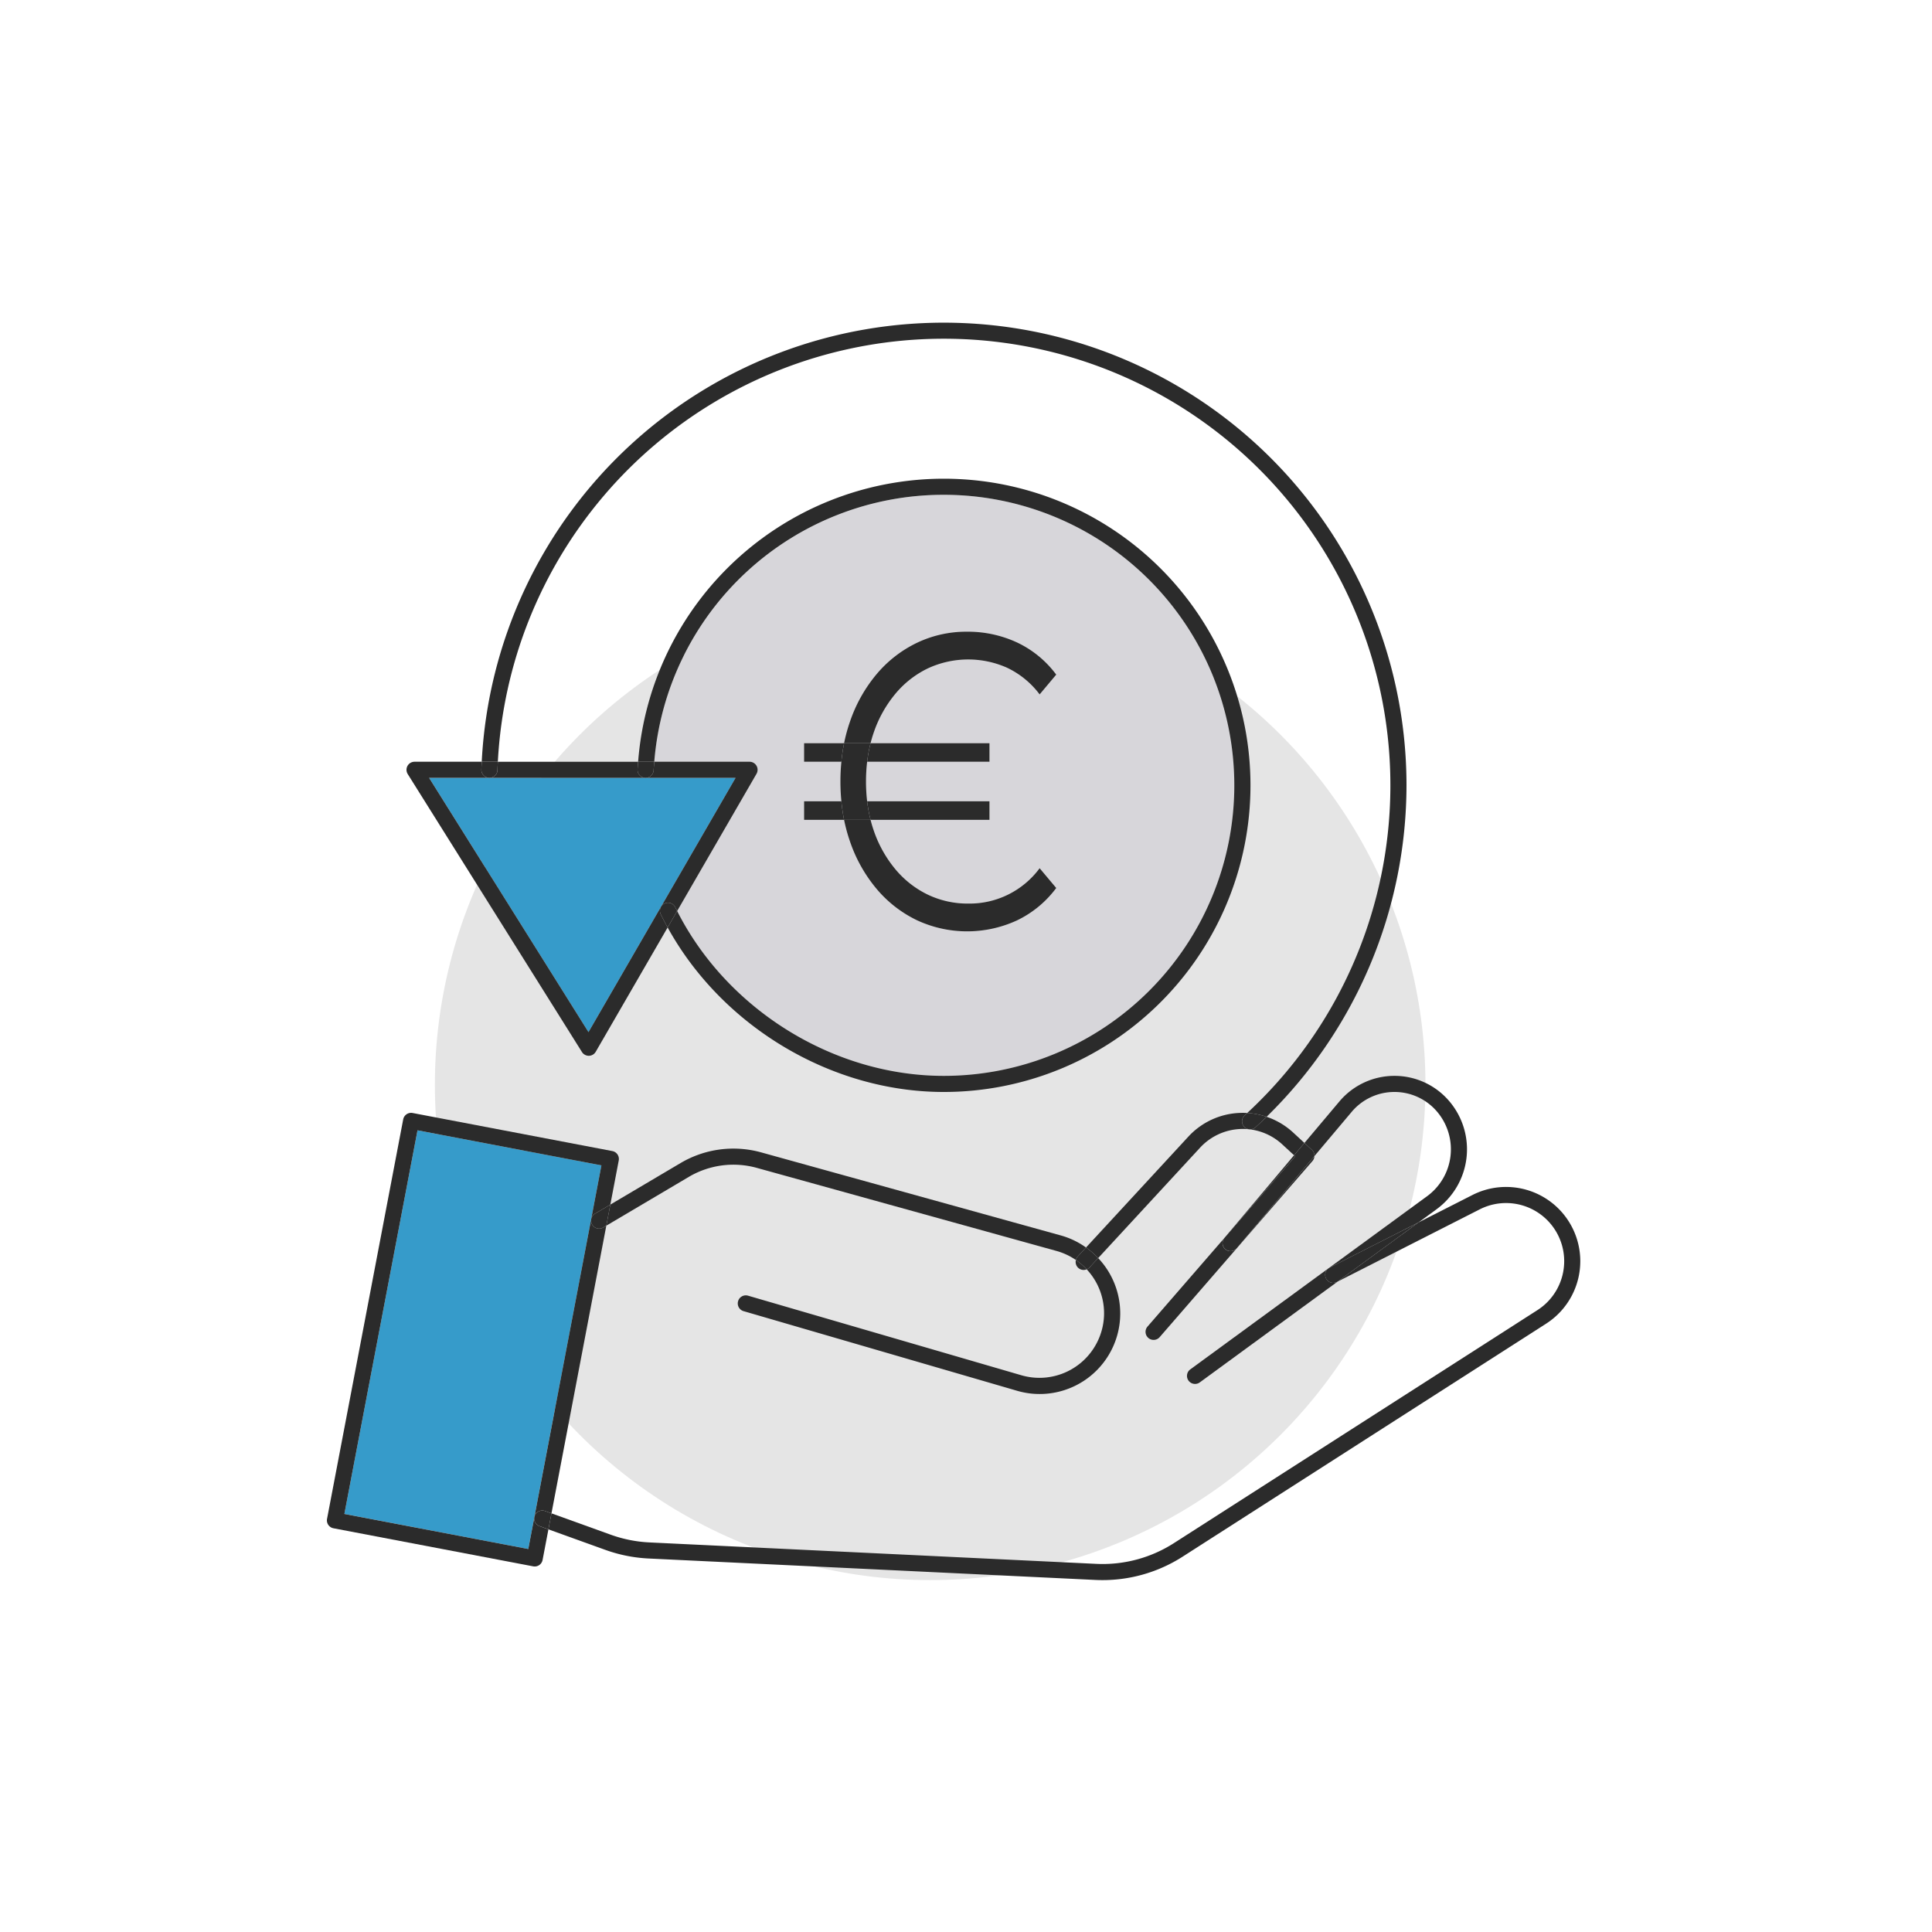 <svg xmlns="http://www.w3.org/2000/svg" viewBox="0 0 500 500"><g data-name="Layer 2"><g data-name="Layer 1"><circle cx="240.726" cy="280.75" r="128.18" style="fill:#e5e5e5"/><path d="m152.3 267.116 38.068-65.81h-23.36l-.038.002-.014-.003h-40.307c-.019 0-.037.005-.056.004q-.012-.001-.025-.004h-15.519Z" style="fill:#369bca"/><path d="M195.784 198.181a2.08 2.08 0 0 1 0 2.084l-20.538 35.505c12.946 25.56 40.525 42.665 69.002 42.665a75.19 75.19 0 1 0-74.925-81.296h24.657a2.08 2.08 0 0 1 1.804 1.042m12.315 9.196h9.65a53 53 0 0 1-.251-5.12c0-1.75.09-3.453.25-5.119H208.1v-4.792h10.349a42.5 42.5 0 0 1 1.511-5.555 38.3 38.3 0 0 1 6.893-12.308 31.4 31.4 0 0 1 10.428-8.114 29.55 29.55 0 0 1 12.979-2.886 30.2 30.2 0 0 1 12.934 2.777 26.9 26.9 0 0 1 10.16 8.332l-4.297 5.12a22.7 22.7 0 0 0-8.459-6.917 24.76 24.76 0 0 0-20.543.218 25.1 25.1 0 0 0-8.413 6.644 31.5 31.5 0 0 0-5.55 10.02c-.3.87-.56 1.76-.792 2.67h30.778v4.791h-31.66a44.6 44.6 0 0 0 0 10.239h31.66v4.792H225.3c.23.908.491 1.8.79 2.668a31.5 31.5 0 0 0 5.55 10.021 25.1 25.1 0 0 0 8.414 6.644 23.9 23.9 0 0 0 10.563 2.342 22.53 22.53 0 0 0 18.44-9.15l4.296 5.12a27.4 27.4 0 0 1-10.16 8.387 30.79 30.79 0 0 1-25.913-.055 31.4 31.4 0 0 1-10.428-8.115 38.2 38.2 0 0 1-6.893-12.307 42.5 42.5 0 0 1-1.511-5.555h-10.349Z" style="fill:#d7d6da"/><path d="M71.848 322.477h101.074v48.454H71.848z" style="fill:#369bca" transform="rotate(-79.207 122.385 346.705)"/><path d="M219.959 217.724a38.2 38.2 0 0 0 6.893 12.307 31.4 31.4 0 0 0 10.428 8.115 30.79 30.79 0 0 0 25.913.055 27.4 27.4 0 0 0 10.16-8.388l-4.297-5.119a22.53 22.53 0 0 1-18.44 9.15 23.9 23.9 0 0 1-10.562-2.342 25.1 25.1 0 0 1-8.413-6.644 31.5 31.5 0 0 1-5.55-10.02c-.3-.87-.56-1.76-.791-2.67h-6.852a42.5 42.5 0 0 0 1.511 5.556M226.09 189.677a31.5 31.5 0 0 1 5.55-10.02 25.1 25.1 0 0 1 8.414-6.644 24.76 24.76 0 0 1 20.543-.218 22.7 22.7 0 0 1 8.46 6.916l4.296-5.119a26.9 26.9 0 0 0-10.16-8.332 30.2 30.2 0 0 0-12.934-2.777 29.55 29.55 0 0 0-12.98 2.886 31.4 31.4 0 0 0-10.427 8.114 38.3 38.3 0 0 0-6.893 12.308 42.5 42.5 0 0 0-1.511 5.555h6.851c.232-.909.493-1.8.792-2.669M208.1 192.346v4.792h9.649a47 47 0 0 1 .699-4.792ZM256.077 197.138v-4.792h-30.778a37 37 0 0 0-.883 4.792ZM217.749 207.377h-9.65v4.792h10.349a47 47 0 0 1-.7-4.792" style="fill:#2b2b2b"/><path d="M225.3 192.346h-6.852a47 47 0 0 0-.7 4.792h6.669a37 37 0 0 1 .882-4.792M224.122 202.258a44 44 0 0 1 .294-5.12h-6.668a53 53 0 0 0-.25 5.12c0 1.75.09 3.453.25 5.119h6.668a44 44 0 0 1-.294-5.12M225.3 212.169a37 37 0 0 1-.884-4.792h-6.667a47 47 0 0 0 .699 4.792Z" style="fill:#2b2b2b"/><path d="M256.077 212.169v-4.792h-31.66a37 37 0 0 0 .883 4.792ZM279.039 328.115a2.08 2.08 0 0 0 2.196.393 16.8 16.8 0 0 0-2.797-2.42 2.07 2.07 0 0 0 .6 2.026M284.206 325.589l26.378-28.577a15.046 15.046 0 0 1 21.26-.851l3.058 2.823 2.687-3.189-2.92-2.695a19.1 19.1 0 0 0-6.877-4.075 118 118 0 0 1-2.86 2.71 2.083 2.083 0 0 1-2.809-3.078c.224-.204.44-.415.662-.62q-.95-.055-1.914-.017a19.09 19.09 0 0 0-13.348 6.166l-26.462 28.667a21 21 0 0 1 3.145 2.736M297.185 346.256a2.08 2.08 0 0 0 2.939-.209l19.937-22.978a2.083 2.083 0 0 1-3.186-2.685l.021-.024-19.919 22.957a2.083 2.083 0 0 0 .208 2.939M340.171 299.196 320.07 323.06l19.604-22.594a2.07 2.07 0 0 0 .498-1.27" style="fill:#2b2b2b"/><path d="m340.171 299.196 9.645-11.45a14.44 14.44 0 0 1 11.068-5.147h.003a14.44 14.44 0 0 1 11.07 5.153 15.045 15.045 0 0 1-2.631 21.831l-25.523 18.665a2 2 0 0 1 .29-.186l23.04-11.712 4.653-3.403a19.21 19.21 0 0 0 3.358-27.877 18.6 18.6 0 0 0-14.256-6.637h-.004a18.6 18.6 0 0 0-14.254 6.63l-9.04 10.732 1.922 1.775a2.07 2.07 0 0 1 .66 1.626M335.202 299.261l-.3-.277-18.006 21.376zM320.069 323.06l-.008.009.001-.001zM343.18 330.862a2.08 2.08 0 0 1 .534-2.549l-35.668 26.083a2.083 2.083 0 0 0 2.46 3.364l35.663-26.08-.188.095a2.08 2.08 0 0 1-2.8-.913" style="fill:#2b2b2b"/><path d="m335.202 299.261-18.306 21.099-.02.024a2.083 2.083 0 0 0 3.185 2.685l.008-.009 20.102-23.864a2.07 2.07 0 0 0-.659-1.626l-1.923-1.775-2.687 3.19ZM381.066 309.266l-13.934 7.084-20.963 15.33 36.788-18.701a15.043 15.043 0 0 1 14.928 26.078l-94.005 60.257a34.2 34.2 0 0 1-20.213 5.41l-115.607-5.547a34.4 34.4 0 0 1-10.039-2.01l-15.3-5.515-.79 4.144 14.675 5.29a38.5 38.5 0 0 0 11.251 2.252l115.611 5.548q.93.044 1.855.043a38.35 38.35 0 0 0 20.806-6.108l94.003-60.257a19.209 19.209 0 0 0-19.066-33.298" style="fill:#2b2b2b"/><path d="M343.803 328.248q-.045.032-.089.065Z" style="fill:#2b2b2b"/><path d="m343.803 328.248-.089.065a2.081 2.081 0 0 0 2.267 3.462l.188-.096 20.963-15.33-23.039 11.713a2 2 0 0 0-.29.186M284.641 345.777a16.72 16.72 0 0 1-20.312 10.139l-70.768-20.606a2.084 2.084 0 0 0-1.165 4.001l70.767 20.605a20.847 20.847 0 0 0 21.043-34.327l-2.224 2.408a2.1 2.1 0 0 1-.747.51 16.59 16.59 0 0 1 3.406 17.27M178.291 304.56a22.7 22.7 0 0 1 17.547-2.322l77.637 21.522a16.7 16.7 0 0 1 4.963 2.327 2.06 2.06 0 0 1 .483-.916l2.14-2.318a20.8 20.8 0 0 0-6.473-3.108l-77.634-21.521a26.88 26.88 0 0 0-20.785 2.75l-18.215 10.774-1.04 5.456Z" style="fill:#2b2b2b"/><path d="M278.438 326.087a16.8 16.8 0 0 1 2.797 2.42 2.1 2.1 0 0 0 .747-.51l2.224-2.408a21 21 0 0 0-3.145-2.736l-2.14 2.318a2.06 2.06 0 0 0-.483.916M138.38 392.302a2.083 2.083 0 0 1 2.667-1.253l1.674.603 14.193-74.448-.8.473a2.083 2.083 0 1 1-2.121-3.586l3.96-2.343 2.177-11.416a2.084 2.084 0 0 0-1.656-2.436l-51.69-9.854a2.085 2.085 0 0 0-2.436 1.656L84.64 393.078a2.084 2.084 0 0 0 1.656 2.436l51.69 9.853a2.08 2.08 0 0 0 2.436-1.656l1.51-7.915-2.298-.828a2.083 2.083 0 0 1-1.253-2.666m-1.66 8.582-47.597-9.073 18.927-99.286 47.597 9.073Z" style="fill:#2b2b2b"/><path d="M141.047 391.049a2.083 2.083 0 1 0-1.413 3.92l2.297.827.79-4.144ZM153.26 316.945a2.083 2.083 0 0 0 2.854.732l.8-.473 1.04-5.456-3.961 2.343a2.083 2.083 0 0 0-.733 2.854M244.248 128.055a75.19 75.19 0 1 1 0 150.38c-28.477 0-56.056-17.105-69.002-42.665l-2.462 4.257c14.112 25.608 42.342 42.574 71.464 42.574a79.356 79.356 0 1 0-79.102-85.462h4.177a75.114 75.114 0 0 1 74.925-69.084" style="fill:#2b2b2b"/><path d="M167.008 201.305h-.052l.014.003q.019-.002.038-.003M126.649 201.305h-.081q.013.002.025.004.029-.002.056-.004" style="fill:#2b2b2b"/><path d="M364 203.239a119.742 119.742 0 0 0-239.328-6.1h4.17a115.576 115.576 0 1 1 193.943 90.898 19 19 0 0 1 5.007.988A120.1 120.1 0 0 0 364 203.239" style="fill:#2b2b2b"/><path d="M321.989 291.6a2.083 2.083 0 0 0 2.943.134c.972-.887 1.921-1.793 2.86-2.71a19 19 0 0 0-5.007-.987c-.222.205-.438.416-.662.62a2.083 2.083 0 0 0-.134 2.943M126.649 201.305h40.307a2.083 2.083 0 0 1-1.96-2.185c.034-.665.1-1.32.15-1.98h-36.303c-.037.717-.074 1.436-.098 2.157a2.073 2.073 0 0 1-2.096 2.008" style="fill:#2b2b2b"/><path d="M171.961 233.836a2.083 2.083 0 0 1 2.786.959c.16.329.334.65.499.975l20.537-35.505a2.083 2.083 0 0 0-1.803-3.126h-24.657c-.058.73-.128 1.458-.166 2.194a2.083 2.083 0 0 1-2.149 1.972h23.36L152.3 267.116l-41.25-65.81h15.518a2.08 2.08 0 0 1-1.987-2.149c.022-.674.058-1.346.091-2.018h-17.387a2.083 2.083 0 0 0-1.765 3.19l45.087 71.93a2.08 2.08 0 0 0 1.765.977h.037a2.08 2.08 0 0 0 1.766-1.04l18.609-32.17a77 77 0 0 1-1.782-3.404 2.084 2.084 0 0 1 .96-2.786" style="fill:#2b2b2b"/><path d="M166.956 201.305h.052a2.083 2.083 0 0 0 2.149-1.972c.038-.736.108-1.463.166-2.194h-4.177c-.05.66-.116 1.316-.15 1.98a2.083 2.083 0 0 0 1.96 2.186M174.747 234.795a2.083 2.083 0 0 0-3.745 1.827 77 77 0 0 0 1.782 3.405l2.462-4.257c-.165-.325-.338-.646-.499-.975M124.581 199.157a2.08 2.08 0 0 0 1.987 2.148h.08a2.073 2.073 0 0 0 2.097-2.008c.024-.72.06-1.44.098-2.158h-4.17c-.034.672-.07 1.344-.092 2.018" style="fill:#2b2b2b"/><path d="M0 0h500v500H0z" style="fill:none"/></g></g></svg>